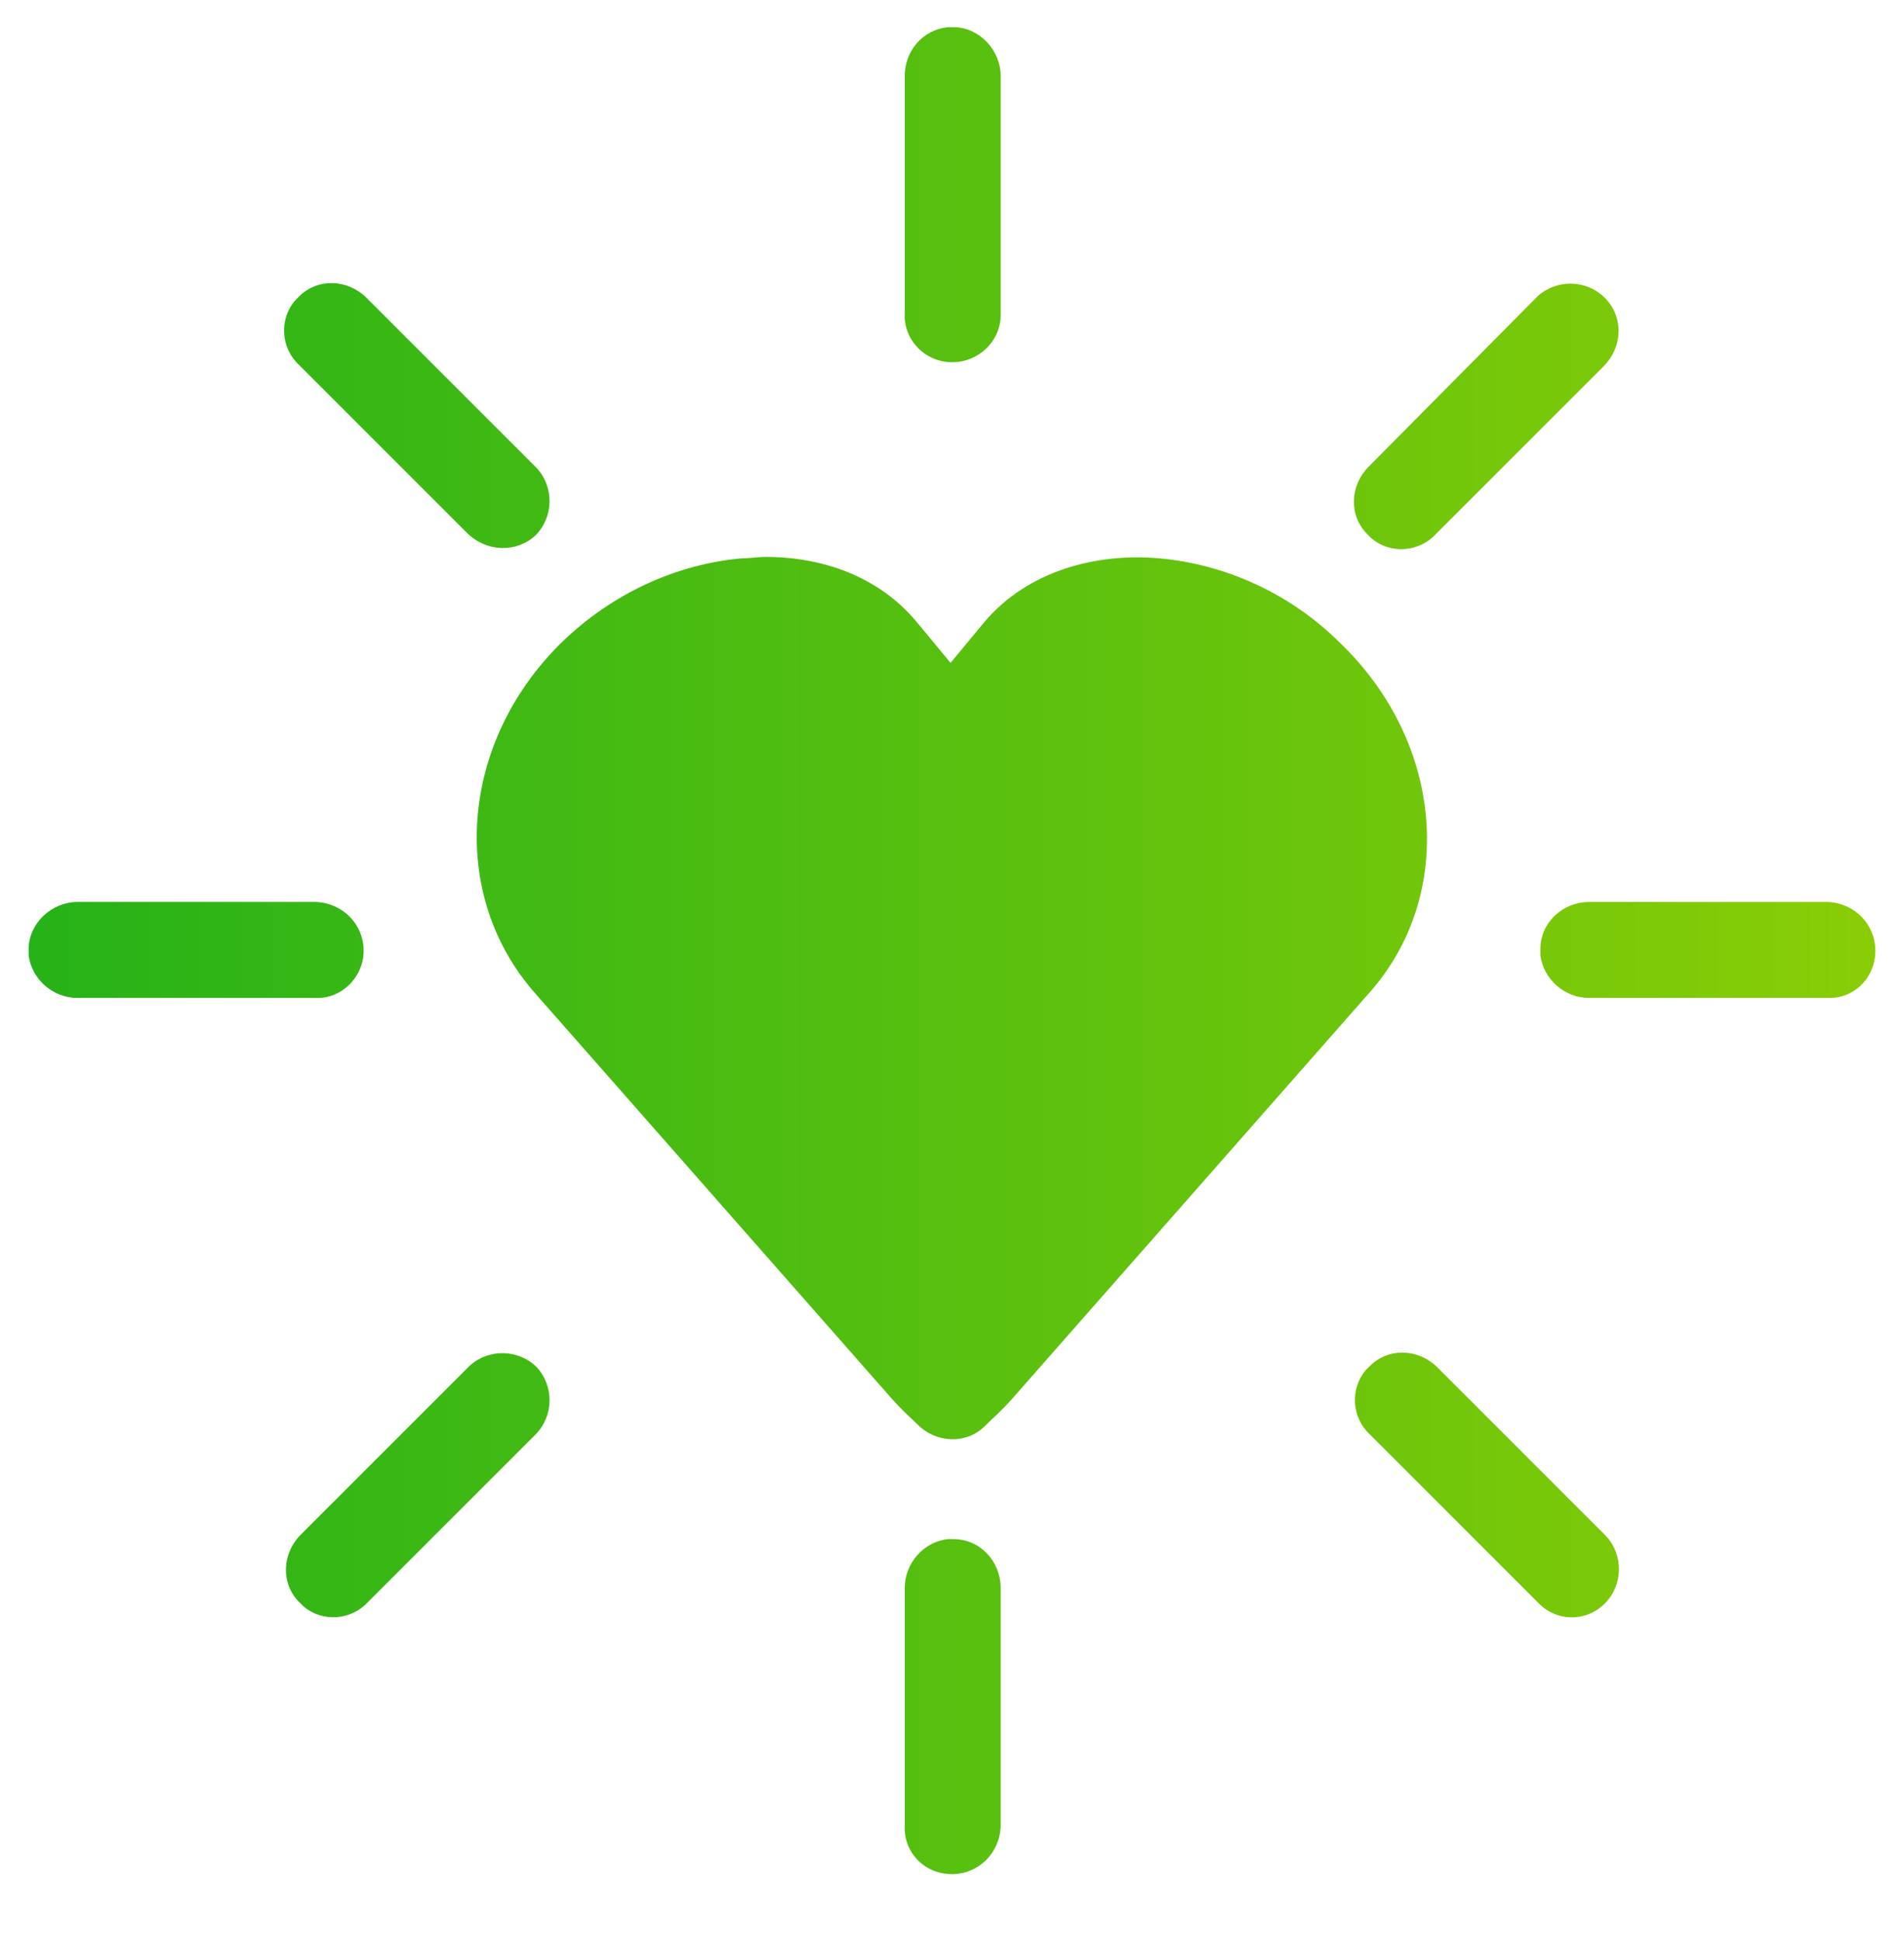 <?xml version="1.0" encoding="utf-8"?>
<!-- Generator: Adobe Illustrator 25.3.1, SVG Export Plug-In . SVG Version: 6.00 Build 0)  -->
<svg version="1.1" id="Layer_1" xmlns="http://www.w3.org/2000/svg" xmlns:xlink="http://www.w3.org/1999/xlink" x="0px" y="0px"
	 viewBox="0 0 133 135.5" style="enable-background:new 0 0 133 135.5;" xml:space="preserve">
<style type="text/css">
	.st0{fill:url(#SVGID_1_);}
</style>
<linearGradient id="SVGID_1_" gradientUnits="userSpaceOnUse" x1="2" y1="66.401" x2="131" y2="66.401">
	<stop  offset="0" style="stop-color:#26B218"/>
	<stop  offset="1" style="stop-color:#89CD06"/>
</linearGradient>
<path class="st0" d="M63.2,21.9V5.3c0-1.7,1.2-3.2,3-3.4c0.1,0,0.3,0,0.4,0c1.8,0,3.3,1.6,3.3,3.4v16.6c0,0,0,0.1,0,0.1
	c0,1.8-1.5,3.3-3.4,3.3C64.6,25.3,63.1,23.7,63.2,21.9z M66.5,130.9c1.8,0,3.3-1.4,3.4-3.3c0,0,0-0.1,0-0.1v-16.6
	c0-1.8-1.4-3.4-3.3-3.4c-0.1,0-0.3,0-0.4,0c-1.7,0.2-3,1.7-3,3.4v16.6C63.1,129.4,64.6,130.9,66.5,130.9z M37.4,37.4
	c1.3-1.3,1.3-3.4,0.1-4.7c0,0,0,0-0.1-0.1L25.6,20.8c-1.3-1.3-3.4-1.4-4.7-0.1c-0.1,0.1-0.2,0.2-0.3,0.3c-1.1,1.3-1,3.3,0.3,4.5
	l11.7,11.7C34,38.6,36.1,38.6,37.4,37.4z M112.1,112c1.3-1.3,1.3-3.4,0.1-4.7c0,0,0,0-0.1-0.1l-11.7-11.7c-1.3-1.3-3.4-1.4-4.7-0.1
	c-0.1,0.1-0.2,0.2-0.3,0.3c-1.1,1.3-1,3.3,0.3,4.5l11.7,11.7C108.7,113.3,110.8,113.3,112.1,112z M25.4,66.4c0-1.8-1.4-3.3-3.3-3.4
	c0,0-0.1,0-0.1,0H5.4C3.6,63,2,64.5,2,66.3c0,0.1,0,0.3,0,0.4c0.2,1.7,1.7,3,3.4,3H22C23.8,69.8,25.4,68.3,25.4,66.4z M131,66.4
	c0-1.8-1.4-3.3-3.3-3.4c0,0-0.1,0-0.1,0H111c-1.8,0-3.4,1.4-3.4,3.3c0,0.1,0,0.3,0,0.4c0.2,1.7,1.7,3,3.4,3h16.6
	C129.5,69.8,131,68.3,131,66.4z M37.5,95.5c-1.3-1.3-3.4-1.3-4.7-0.1c0,0,0,0-0.1,0.1l-11.7,11.7c-1.3,1.3-1.4,3.4-0.1,4.7
	c0.1,0.1,0.2,0.2,0.3,0.3c1.3,1.1,3.3,1,4.5-0.3l11.7-11.7C38.7,98.9,38.7,96.8,37.5,95.5z M112.1,20.8c-1.3-1.3-3.4-1.3-4.7-0.1
	c0,0,0,0-0.1,0.1L95.6,32.6c-1.3,1.3-1.4,3.4-0.1,4.7c0.1,0.1,0.2,0.2,0.3,0.3c1.3,1.1,3.3,1,4.5-0.3l11.7-11.7
	C113.4,24.2,113.4,22.1,112.1,20.8z M95.6,69.4L70.7,97.7c-0.7,0.8-1.4,1.4-1.8,1.8c0,0-0.1,0.1-0.1,0.1c-1.3,1.3-3.4,1.2-4.7-0.1
	c-0.3-0.3-1.1-1-1.8-1.8L37.4,69.4c-6.1-6.9-5.3-17.5,1.8-24.5c3.6-3.5,8.1-5.5,12.6-5.9c0.6,0,1.1-0.1,1.7-0.1v0
	c4,0,7.9,1.4,10.5,4.5l2.4,2.9l2.4-2.9c3-3.5,7.7-4.8,12.2-4.4c4.5,0.4,9.1,2.4,12.6,5.9C100.9,51.9,101.7,62.6,95.6,69.4z"/>
</svg>

